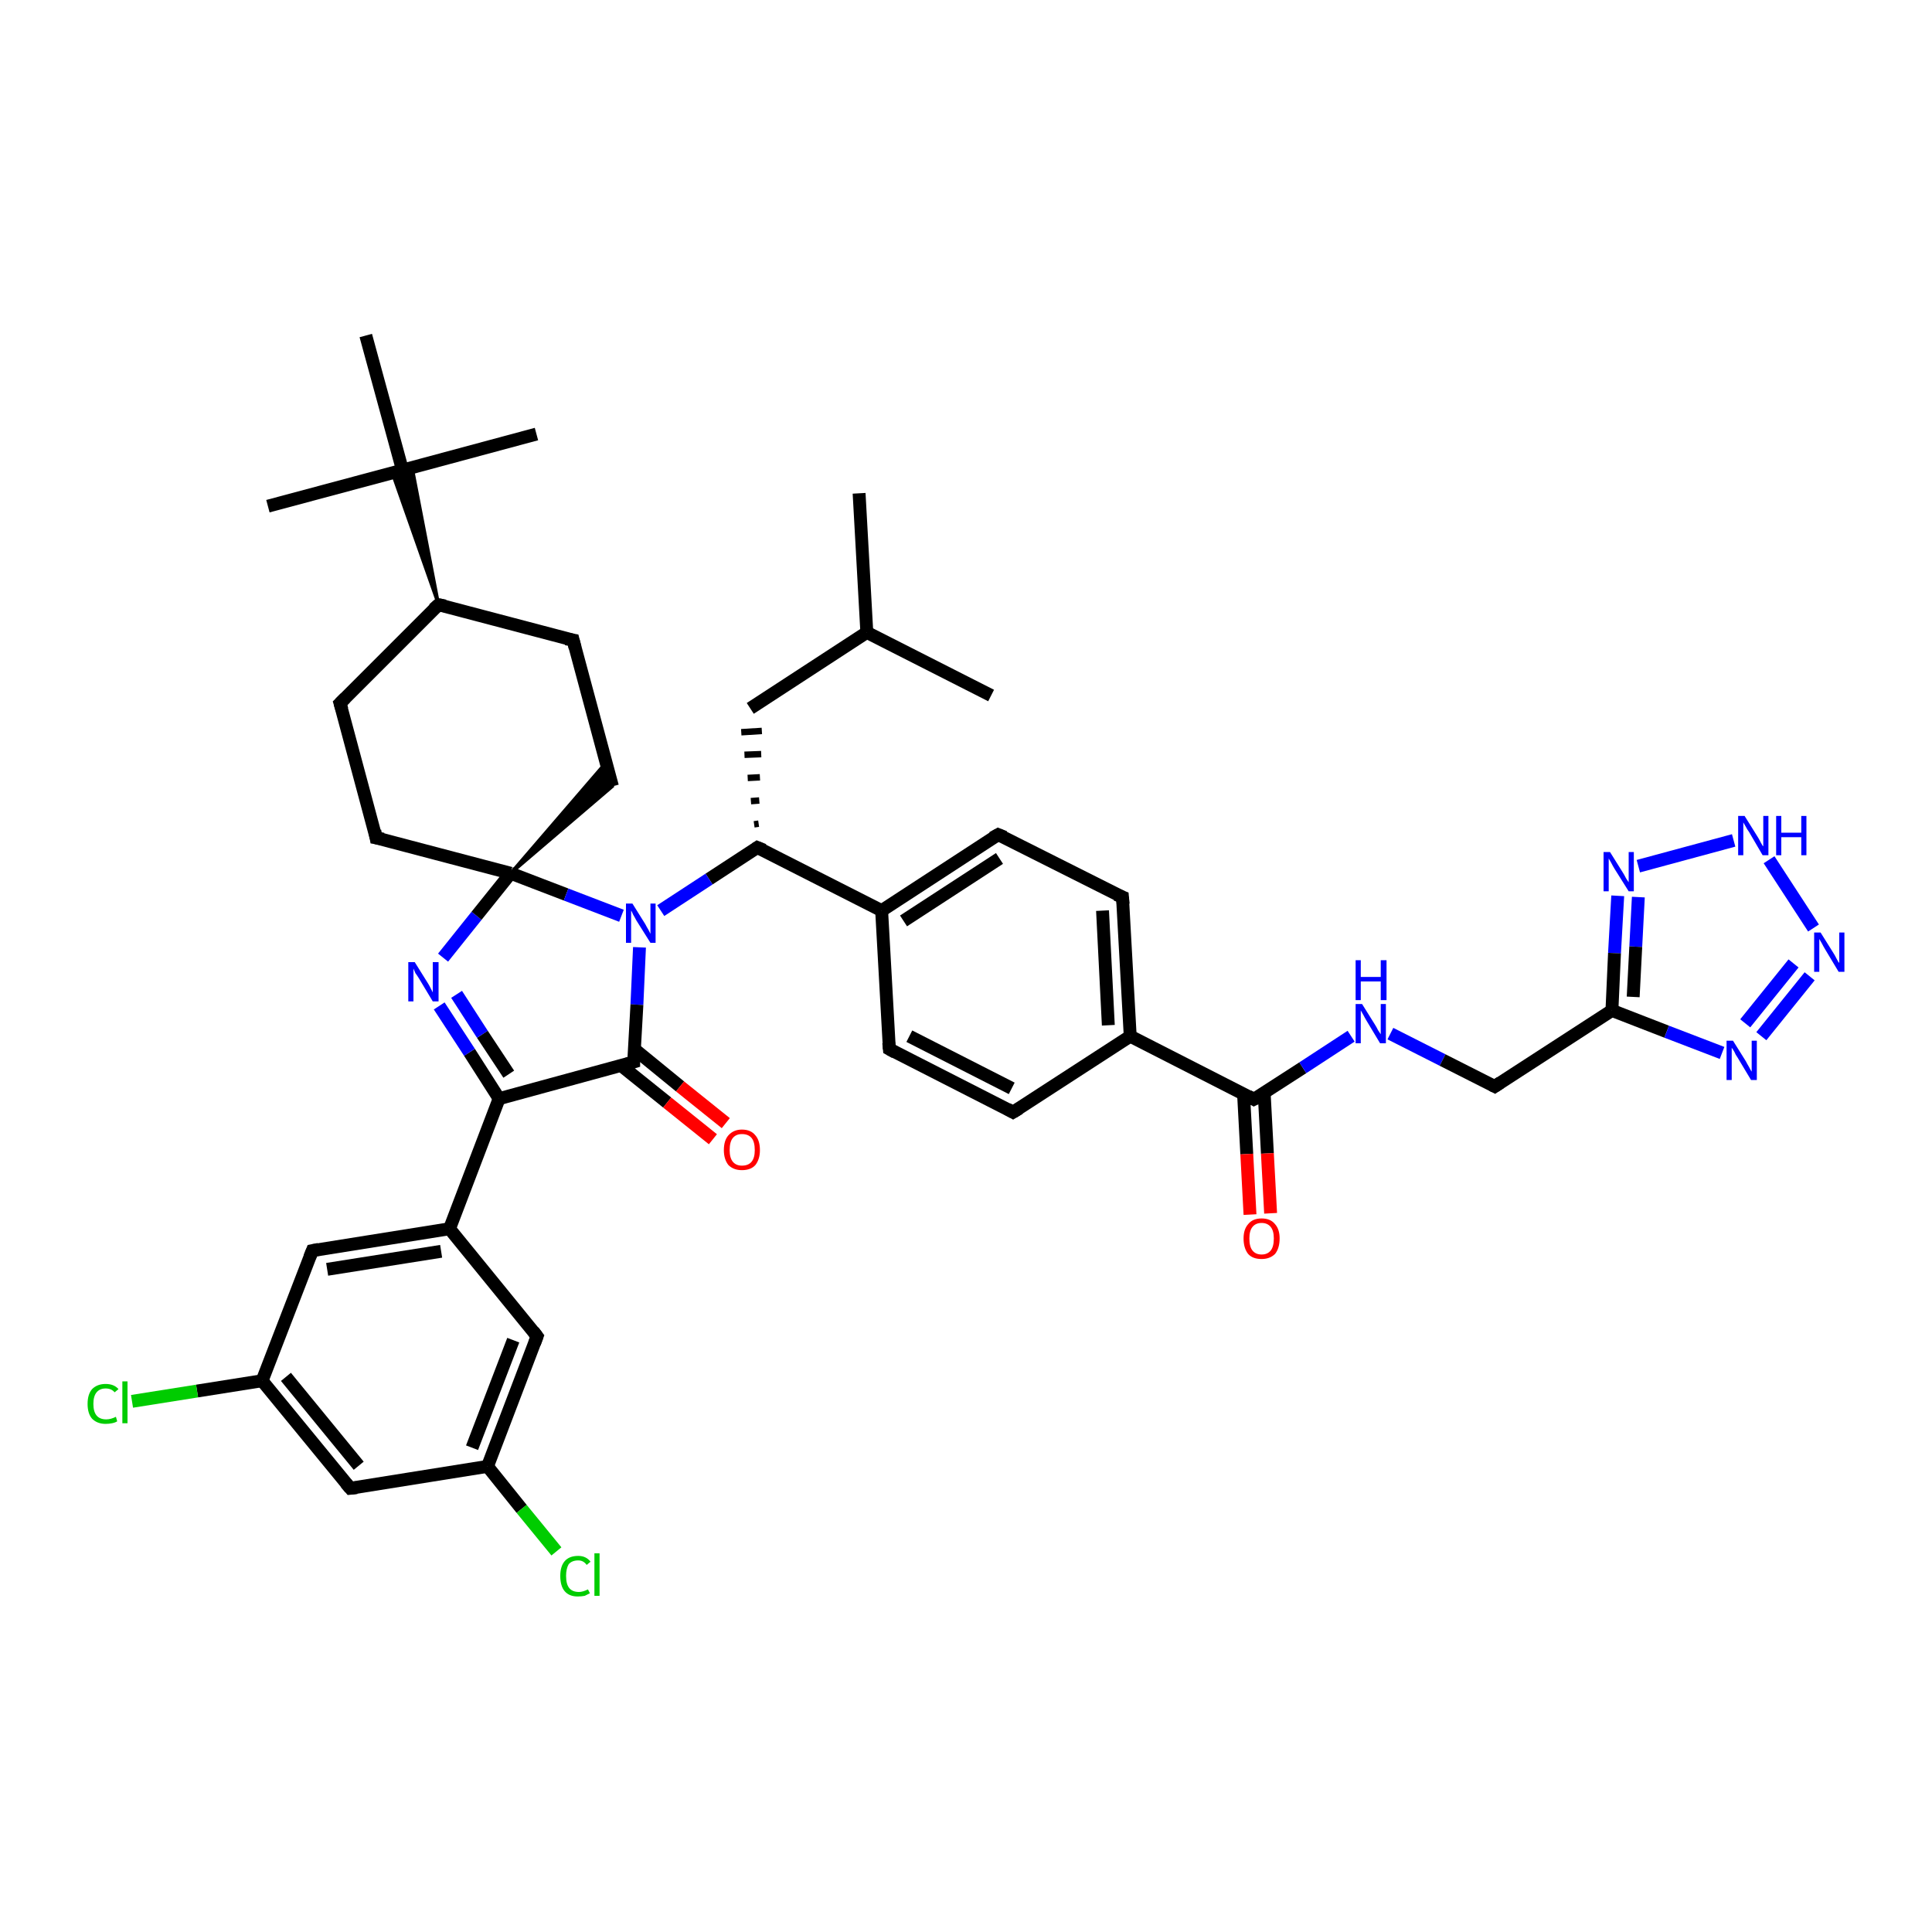 <?xml version='1.0' encoding='iso-8859-1'?>
<svg version='1.1' baseProfile='full'
              xmlns='http://www.w3.org/2000/svg'
                      xmlns:rdkit='http://www.rdkit.org/xml'
                      xmlns:xlink='http://www.w3.org/1999/xlink'
                  xml:space='preserve'
width='300px' height='300px' viewBox='0 0 300 300'>
<!-- END OF HEADER -->
<rect style='opacity:1.0;fill:#FFFFFF;stroke:none' width='300.0' height='300.0' x='0.0' y='0.0'> </rect>
<path class='bond-0 atom-0 atom-1' d='M 133.4,76.6 L 134.6,98.2' style='fill:none;fill-rule:evenodd;stroke:#000000;stroke-width:2.0px;stroke-linecap:butt;stroke-linejoin:miter;stroke-opacity:1' />
<path class='bond-1 atom-1 atom-2' d='M 134.6,98.2 L 153.9,108.0' style='fill:none;fill-rule:evenodd;stroke:#000000;stroke-width:2.0px;stroke-linecap:butt;stroke-linejoin:miter;stroke-opacity:1' />
<path class='bond-2 atom-1 atom-3' d='M 134.6,98.2 L 116.5,110.0' style='fill:none;fill-rule:evenodd;stroke:#000000;stroke-width:2.0px;stroke-linecap:butt;stroke-linejoin:miter;stroke-opacity:1' />
<path class='bond-3 atom-4 atom-3' d='M 117.8,127.9 L 117.1,128.0' style='fill:none;fill-rule:evenodd;stroke:#000000;stroke-width:1.0px;stroke-linecap:butt;stroke-linejoin:miter;stroke-opacity:1' />
<path class='bond-3 atom-4 atom-3' d='M 117.9,124.3 L 116.6,124.4' style='fill:none;fill-rule:evenodd;stroke:#000000;stroke-width:1.0px;stroke-linecap:butt;stroke-linejoin:miter;stroke-opacity:1' />
<path class='bond-3 atom-4 atom-3' d='M 118.0,120.7 L 116.1,120.8' style='fill:none;fill-rule:evenodd;stroke:#000000;stroke-width:1.0px;stroke-linecap:butt;stroke-linejoin:miter;stroke-opacity:1' />
<path class='bond-3 atom-4 atom-3' d='M 118.2,117.1 L 115.6,117.2' style='fill:none;fill-rule:evenodd;stroke:#000000;stroke-width:1.0px;stroke-linecap:butt;stroke-linejoin:miter;stroke-opacity:1' />
<path class='bond-3 atom-4 atom-3' d='M 118.3,113.5 L 115.1,113.7' style='fill:none;fill-rule:evenodd;stroke:#000000;stroke-width:1.0px;stroke-linecap:butt;stroke-linejoin:miter;stroke-opacity:1' />
<path class='bond-4 atom-4 atom-5' d='M 117.6,131.6 L 110.1,136.5' style='fill:none;fill-rule:evenodd;stroke:#000000;stroke-width:2.0px;stroke-linecap:butt;stroke-linejoin:miter;stroke-opacity:1' />
<path class='bond-4 atom-4 atom-5' d='M 110.1,136.5 L 102.6,141.4' style='fill:none;fill-rule:evenodd;stroke:#0000FF;stroke-width:2.0px;stroke-linecap:butt;stroke-linejoin:miter;stroke-opacity:1' />
<path class='bond-5 atom-5 atom-6' d='M 99.3,147.1 L 98.9,156.0' style='fill:none;fill-rule:evenodd;stroke:#0000FF;stroke-width:2.0px;stroke-linecap:butt;stroke-linejoin:miter;stroke-opacity:1' />
<path class='bond-5 atom-5 atom-6' d='M 98.9,156.0 L 98.4,164.9' style='fill:none;fill-rule:evenodd;stroke:#000000;stroke-width:2.0px;stroke-linecap:butt;stroke-linejoin:miter;stroke-opacity:1' />
<path class='bond-6 atom-6 atom-7' d='M 96.5,165.5 L 103.6,171.2' style='fill:none;fill-rule:evenodd;stroke:#000000;stroke-width:2.0px;stroke-linecap:butt;stroke-linejoin:miter;stroke-opacity:1' />
<path class='bond-6 atom-6 atom-7' d='M 103.6,171.2 L 110.7,176.9' style='fill:none;fill-rule:evenodd;stroke:#FF0000;stroke-width:2.0px;stroke-linecap:butt;stroke-linejoin:miter;stroke-opacity:1' />
<path class='bond-6 atom-6 atom-7' d='M 98.5,162.9 L 105.6,168.7' style='fill:none;fill-rule:evenodd;stroke:#000000;stroke-width:2.0px;stroke-linecap:butt;stroke-linejoin:miter;stroke-opacity:1' />
<path class='bond-6 atom-6 atom-7' d='M 105.6,168.7 L 112.7,174.4' style='fill:none;fill-rule:evenodd;stroke:#FF0000;stroke-width:2.0px;stroke-linecap:butt;stroke-linejoin:miter;stroke-opacity:1' />
<path class='bond-7 atom-6 atom-8' d='M 98.4,164.9 L 77.5,170.6' style='fill:none;fill-rule:evenodd;stroke:#000000;stroke-width:2.0px;stroke-linecap:butt;stroke-linejoin:miter;stroke-opacity:1' />
<path class='bond-8 atom-8 atom-9' d='M 77.5,170.6 L 72.9,163.4' style='fill:none;fill-rule:evenodd;stroke:#000000;stroke-width:2.0px;stroke-linecap:butt;stroke-linejoin:miter;stroke-opacity:1' />
<path class='bond-8 atom-8 atom-9' d='M 72.9,163.4 L 68.2,156.2' style='fill:none;fill-rule:evenodd;stroke:#0000FF;stroke-width:2.0px;stroke-linecap:butt;stroke-linejoin:miter;stroke-opacity:1' />
<path class='bond-8 atom-8 atom-9' d='M 79.0,166.8 L 74.9,160.6' style='fill:none;fill-rule:evenodd;stroke:#000000;stroke-width:2.0px;stroke-linecap:butt;stroke-linejoin:miter;stroke-opacity:1' />
<path class='bond-8 atom-8 atom-9' d='M 74.9,160.6 L 70.9,154.4' style='fill:none;fill-rule:evenodd;stroke:#0000FF;stroke-width:2.0px;stroke-linecap:butt;stroke-linejoin:miter;stroke-opacity:1' />
<path class='bond-9 atom-9 atom-10' d='M 68.8,148.7 L 74.0,142.2' style='fill:none;fill-rule:evenodd;stroke:#0000FF;stroke-width:2.0px;stroke-linecap:butt;stroke-linejoin:miter;stroke-opacity:1' />
<path class='bond-9 atom-9 atom-10' d='M 74.0,142.2 L 79.3,135.6' style='fill:none;fill-rule:evenodd;stroke:#000000;stroke-width:2.0px;stroke-linecap:butt;stroke-linejoin:miter;stroke-opacity:1' />
<path class='bond-10 atom-10 atom-11' d='M 79.3,135.6 L 94.1,118.4 L 95.1,122.1 Z' style='fill:#000000;fill-rule:evenodd;fill-opacity:1;stroke:#000000;stroke-width:0.5px;stroke-linecap:butt;stroke-linejoin:miter;stroke-opacity:1;' />
<path class='bond-11 atom-11 atom-12' d='M 95.1,122.1 L 89.0,99.4' style='fill:none;fill-rule:evenodd;stroke:#000000;stroke-width:2.0px;stroke-linecap:butt;stroke-linejoin:miter;stroke-opacity:1' />
<path class='bond-12 atom-12 atom-13' d='M 89.0,99.4 L 68.1,93.9' style='fill:none;fill-rule:evenodd;stroke:#000000;stroke-width:2.0px;stroke-linecap:butt;stroke-linejoin:miter;stroke-opacity:1' />
<path class='bond-13 atom-13 atom-14' d='M 68.1,93.9 L 52.8,109.2' style='fill:none;fill-rule:evenodd;stroke:#000000;stroke-width:2.0px;stroke-linecap:butt;stroke-linejoin:miter;stroke-opacity:1' />
<path class='bond-14 atom-14 atom-15' d='M 52.8,109.2 L 58.4,130.1' style='fill:none;fill-rule:evenodd;stroke:#000000;stroke-width:2.0px;stroke-linecap:butt;stroke-linejoin:miter;stroke-opacity:1' />
<path class='bond-15 atom-13 atom-16' d='M 68.1,93.9 L 60.9,73.4 L 62.5,73.0 Z' style='fill:#000000;fill-rule:evenodd;fill-opacity:1;stroke:#000000;stroke-width:0.5px;stroke-linecap:butt;stroke-linejoin:miter;stroke-opacity:1;' />
<path class='bond-15 atom-13 atom-16' d='M 68.1,93.9 L 62.5,73.0 L 64.0,72.6 Z' style='fill:#000000;fill-rule:evenodd;fill-opacity:1;stroke:#000000;stroke-width:0.5px;stroke-linecap:butt;stroke-linejoin:miter;stroke-opacity:1;' />
<path class='bond-16 atom-16 atom-17' d='M 62.5,73.0 L 83.3,67.4' style='fill:none;fill-rule:evenodd;stroke:#000000;stroke-width:2.0px;stroke-linecap:butt;stroke-linejoin:miter;stroke-opacity:1' />
<path class='bond-17 atom-16 atom-18' d='M 62.5,73.0 L 41.6,78.6' style='fill:none;fill-rule:evenodd;stroke:#000000;stroke-width:2.0px;stroke-linecap:butt;stroke-linejoin:miter;stroke-opacity:1' />
<path class='bond-18 atom-16 atom-19' d='M 62.5,73.0 L 56.8,52.1' style='fill:none;fill-rule:evenodd;stroke:#000000;stroke-width:2.0px;stroke-linecap:butt;stroke-linejoin:miter;stroke-opacity:1' />
<path class='bond-19 atom-8 atom-20' d='M 77.5,170.6 L 69.8,190.8' style='fill:none;fill-rule:evenodd;stroke:#000000;stroke-width:2.0px;stroke-linecap:butt;stroke-linejoin:miter;stroke-opacity:1' />
<path class='bond-20 atom-20 atom-21' d='M 69.8,190.8 L 48.5,194.2' style='fill:none;fill-rule:evenodd;stroke:#000000;stroke-width:2.0px;stroke-linecap:butt;stroke-linejoin:miter;stroke-opacity:1' />
<path class='bond-20 atom-20 atom-21' d='M 68.5,194.3 L 50.8,197.1' style='fill:none;fill-rule:evenodd;stroke:#000000;stroke-width:2.0px;stroke-linecap:butt;stroke-linejoin:miter;stroke-opacity:1' />
<path class='bond-21 atom-21 atom-22' d='M 48.5,194.2 L 40.7,214.4' style='fill:none;fill-rule:evenodd;stroke:#000000;stroke-width:2.0px;stroke-linecap:butt;stroke-linejoin:miter;stroke-opacity:1' />
<path class='bond-22 atom-22 atom-23' d='M 40.7,214.4 L 30.6,216.0' style='fill:none;fill-rule:evenodd;stroke:#000000;stroke-width:2.0px;stroke-linecap:butt;stroke-linejoin:miter;stroke-opacity:1' />
<path class='bond-22 atom-22 atom-23' d='M 30.6,216.0 L 20.5,217.6' style='fill:none;fill-rule:evenodd;stroke:#00CC00;stroke-width:2.0px;stroke-linecap:butt;stroke-linejoin:miter;stroke-opacity:1' />
<path class='bond-23 atom-22 atom-24' d='M 40.7,214.4 L 54.4,231.1' style='fill:none;fill-rule:evenodd;stroke:#000000;stroke-width:2.0px;stroke-linecap:butt;stroke-linejoin:miter;stroke-opacity:1' />
<path class='bond-23 atom-22 atom-24' d='M 44.4,213.8 L 55.7,227.6' style='fill:none;fill-rule:evenodd;stroke:#000000;stroke-width:2.0px;stroke-linecap:butt;stroke-linejoin:miter;stroke-opacity:1' />
<path class='bond-24 atom-24 atom-25' d='M 54.4,231.1 L 75.7,227.7' style='fill:none;fill-rule:evenodd;stroke:#000000;stroke-width:2.0px;stroke-linecap:butt;stroke-linejoin:miter;stroke-opacity:1' />
<path class='bond-25 atom-25 atom-26' d='M 75.7,227.7 L 81.0,234.3' style='fill:none;fill-rule:evenodd;stroke:#000000;stroke-width:2.0px;stroke-linecap:butt;stroke-linejoin:miter;stroke-opacity:1' />
<path class='bond-25 atom-25 atom-26' d='M 81.0,234.3 L 86.4,240.9' style='fill:none;fill-rule:evenodd;stroke:#00CC00;stroke-width:2.0px;stroke-linecap:butt;stroke-linejoin:miter;stroke-opacity:1' />
<path class='bond-26 atom-25 atom-27' d='M 75.7,227.7 L 83.4,207.5' style='fill:none;fill-rule:evenodd;stroke:#000000;stroke-width:2.0px;stroke-linecap:butt;stroke-linejoin:miter;stroke-opacity:1' />
<path class='bond-26 atom-25 atom-27' d='M 73.3,224.8 L 79.7,208.1' style='fill:none;fill-rule:evenodd;stroke:#000000;stroke-width:2.0px;stroke-linecap:butt;stroke-linejoin:miter;stroke-opacity:1' />
<path class='bond-27 atom-4 atom-28' d='M 117.6,131.6 L 136.9,141.4' style='fill:none;fill-rule:evenodd;stroke:#000000;stroke-width:2.0px;stroke-linecap:butt;stroke-linejoin:miter;stroke-opacity:1' />
<path class='bond-28 atom-28 atom-29' d='M 136.9,141.4 L 155.0,129.6' style='fill:none;fill-rule:evenodd;stroke:#000000;stroke-width:2.0px;stroke-linecap:butt;stroke-linejoin:miter;stroke-opacity:1' />
<path class='bond-28 atom-28 atom-29' d='M 140.3,143.0 L 155.2,133.3' style='fill:none;fill-rule:evenodd;stroke:#000000;stroke-width:2.0px;stroke-linecap:butt;stroke-linejoin:miter;stroke-opacity:1' />
<path class='bond-29 atom-29 atom-30' d='M 155.0,129.6 L 174.3,139.3' style='fill:none;fill-rule:evenodd;stroke:#000000;stroke-width:2.0px;stroke-linecap:butt;stroke-linejoin:miter;stroke-opacity:1' />
<path class='bond-30 atom-30 atom-31' d='M 174.3,139.3 L 175.5,160.9' style='fill:none;fill-rule:evenodd;stroke:#000000;stroke-width:2.0px;stroke-linecap:butt;stroke-linejoin:miter;stroke-opacity:1' />
<path class='bond-30 atom-30 atom-31' d='M 171.2,141.4 L 172.1,159.2' style='fill:none;fill-rule:evenodd;stroke:#000000;stroke-width:2.0px;stroke-linecap:butt;stroke-linejoin:miter;stroke-opacity:1' />
<path class='bond-31 atom-31 atom-32' d='M 175.5,160.9 L 157.3,172.7' style='fill:none;fill-rule:evenodd;stroke:#000000;stroke-width:2.0px;stroke-linecap:butt;stroke-linejoin:miter;stroke-opacity:1' />
<path class='bond-32 atom-32 atom-33' d='M 157.3,172.7 L 138.1,162.9' style='fill:none;fill-rule:evenodd;stroke:#000000;stroke-width:2.0px;stroke-linecap:butt;stroke-linejoin:miter;stroke-opacity:1' />
<path class='bond-32 atom-32 atom-33' d='M 157.1,169.0 L 141.2,160.9' style='fill:none;fill-rule:evenodd;stroke:#000000;stroke-width:2.0px;stroke-linecap:butt;stroke-linejoin:miter;stroke-opacity:1' />
<path class='bond-33 atom-31 atom-34' d='M 175.5,160.9 L 194.7,170.7' style='fill:none;fill-rule:evenodd;stroke:#000000;stroke-width:2.0px;stroke-linecap:butt;stroke-linejoin:miter;stroke-opacity:1' />
<path class='bond-34 atom-34 atom-35' d='M 193.1,169.9 L 193.6,179.2' style='fill:none;fill-rule:evenodd;stroke:#000000;stroke-width:2.0px;stroke-linecap:butt;stroke-linejoin:miter;stroke-opacity:1' />
<path class='bond-34 atom-34 atom-35' d='M 193.6,179.2 L 194.1,188.6' style='fill:none;fill-rule:evenodd;stroke:#FF0000;stroke-width:2.0px;stroke-linecap:butt;stroke-linejoin:miter;stroke-opacity:1' />
<path class='bond-34 atom-34 atom-35' d='M 196.3,169.7 L 196.8,179.1' style='fill:none;fill-rule:evenodd;stroke:#000000;stroke-width:2.0px;stroke-linecap:butt;stroke-linejoin:miter;stroke-opacity:1' />
<path class='bond-34 atom-34 atom-35' d='M 196.8,179.1 L 197.3,188.4' style='fill:none;fill-rule:evenodd;stroke:#FF0000;stroke-width:2.0px;stroke-linecap:butt;stroke-linejoin:miter;stroke-opacity:1' />
<path class='bond-35 atom-34 atom-36' d='M 194.7,170.7 L 202.3,165.8' style='fill:none;fill-rule:evenodd;stroke:#000000;stroke-width:2.0px;stroke-linecap:butt;stroke-linejoin:miter;stroke-opacity:1' />
<path class='bond-35 atom-34 atom-36' d='M 202.3,165.8 L 209.8,160.9' style='fill:none;fill-rule:evenodd;stroke:#0000FF;stroke-width:2.0px;stroke-linecap:butt;stroke-linejoin:miter;stroke-opacity:1' />
<path class='bond-36 atom-36 atom-37' d='M 215.9,160.5 L 224.0,164.6' style='fill:none;fill-rule:evenodd;stroke:#0000FF;stroke-width:2.0px;stroke-linecap:butt;stroke-linejoin:miter;stroke-opacity:1' />
<path class='bond-36 atom-36 atom-37' d='M 224.0,164.6 L 232.1,168.7' style='fill:none;fill-rule:evenodd;stroke:#000000;stroke-width:2.0px;stroke-linecap:butt;stroke-linejoin:miter;stroke-opacity:1' />
<path class='bond-37 atom-37 atom-38' d='M 232.1,168.7 L 250.3,156.9' style='fill:none;fill-rule:evenodd;stroke:#000000;stroke-width:2.0px;stroke-linecap:butt;stroke-linejoin:miter;stroke-opacity:1' />
<path class='bond-38 atom-38 atom-39' d='M 250.3,156.9 L 258.8,160.2' style='fill:none;fill-rule:evenodd;stroke:#000000;stroke-width:2.0px;stroke-linecap:butt;stroke-linejoin:miter;stroke-opacity:1' />
<path class='bond-38 atom-38 atom-39' d='M 258.8,160.2 L 267.4,163.5' style='fill:none;fill-rule:evenodd;stroke:#0000FF;stroke-width:2.0px;stroke-linecap:butt;stroke-linejoin:miter;stroke-opacity:1' />
<path class='bond-39 atom-39 atom-40' d='M 273.5,160.9 L 281.0,151.6' style='fill:none;fill-rule:evenodd;stroke:#0000FF;stroke-width:2.0px;stroke-linecap:butt;stroke-linejoin:miter;stroke-opacity:1' />
<path class='bond-39 atom-39 atom-40' d='M 271.0,158.9 L 278.5,149.6' style='fill:none;fill-rule:evenodd;stroke:#0000FF;stroke-width:2.0px;stroke-linecap:butt;stroke-linejoin:miter;stroke-opacity:1' />
<path class='bond-40 atom-40 atom-41' d='M 281.6,144.1 L 274.7,133.5' style='fill:none;fill-rule:evenodd;stroke:#0000FF;stroke-width:2.0px;stroke-linecap:butt;stroke-linejoin:miter;stroke-opacity:1' />
<path class='bond-41 atom-41 atom-42' d='M 269.2,130.5 L 254.4,134.5' style='fill:none;fill-rule:evenodd;stroke:#0000FF;stroke-width:2.0px;stroke-linecap:butt;stroke-linejoin:miter;stroke-opacity:1' />
<path class='bond-42 atom-10 atom-5' d='M 79.3,135.6 L 87.9,138.9' style='fill:none;fill-rule:evenodd;stroke:#000000;stroke-width:2.0px;stroke-linecap:butt;stroke-linejoin:miter;stroke-opacity:1' />
<path class='bond-42 atom-10 atom-5' d='M 87.9,138.9 L 96.5,142.2' style='fill:none;fill-rule:evenodd;stroke:#0000FF;stroke-width:2.0px;stroke-linecap:butt;stroke-linejoin:miter;stroke-opacity:1' />
<path class='bond-43 atom-15 atom-10' d='M 58.4,130.1 L 79.3,135.6' style='fill:none;fill-rule:evenodd;stroke:#000000;stroke-width:2.0px;stroke-linecap:butt;stroke-linejoin:miter;stroke-opacity:1' />
<path class='bond-44 atom-27 atom-20' d='M 83.4,207.5 L 69.8,190.8' style='fill:none;fill-rule:evenodd;stroke:#000000;stroke-width:2.0px;stroke-linecap:butt;stroke-linejoin:miter;stroke-opacity:1' />
<path class='bond-45 atom-33 atom-28' d='M 138.1,162.9 L 136.9,141.4' style='fill:none;fill-rule:evenodd;stroke:#000000;stroke-width:2.0px;stroke-linecap:butt;stroke-linejoin:miter;stroke-opacity:1' />
<path class='bond-46 atom-42 atom-38' d='M 251.2,139.1 L 250.7,148.0' style='fill:none;fill-rule:evenodd;stroke:#0000FF;stroke-width:2.0px;stroke-linecap:butt;stroke-linejoin:miter;stroke-opacity:1' />
<path class='bond-46 atom-42 atom-38' d='M 250.7,148.0 L 250.3,156.9' style='fill:none;fill-rule:evenodd;stroke:#000000;stroke-width:2.0px;stroke-linecap:butt;stroke-linejoin:miter;stroke-opacity:1' />
<path class='bond-46 atom-42 atom-38' d='M 254.4,139.3 L 254.0,147.0' style='fill:none;fill-rule:evenodd;stroke:#0000FF;stroke-width:2.0px;stroke-linecap:butt;stroke-linejoin:miter;stroke-opacity:1' />
<path class='bond-46 atom-42 atom-38' d='M 254.0,147.0 L 253.6,154.8' style='fill:none;fill-rule:evenodd;stroke:#000000;stroke-width:2.0px;stroke-linecap:butt;stroke-linejoin:miter;stroke-opacity:1' />
<path d='M 117.3,131.8 L 117.6,131.6 L 118.6,132.0' style='fill:none;stroke:#000000;stroke-width:2.0px;stroke-linecap:butt;stroke-linejoin:miter;stroke-opacity:1;' />
<path d='M 98.4,164.5 L 98.4,164.9 L 97.4,165.2' style='fill:none;stroke:#000000;stroke-width:2.0px;stroke-linecap:butt;stroke-linejoin:miter;stroke-opacity:1;' />
<path d='M 89.3,100.6 L 89.0,99.4 L 87.9,99.2' style='fill:none;stroke:#000000;stroke-width:2.0px;stroke-linecap:butt;stroke-linejoin:miter;stroke-opacity:1;' />
<path d='M 69.1,94.1 L 68.1,93.9 L 67.3,94.6' style='fill:none;stroke:#000000;stroke-width:2.0px;stroke-linecap:butt;stroke-linejoin:miter;stroke-opacity:1;' />
<path d='M 53.6,108.4 L 52.8,109.2 L 53.1,110.2' style='fill:none;stroke:#000000;stroke-width:2.0px;stroke-linecap:butt;stroke-linejoin:miter;stroke-opacity:1;' />
<path d='M 58.2,129.0 L 58.4,130.1 L 59.5,130.3' style='fill:none;stroke:#000000;stroke-width:2.0px;stroke-linecap:butt;stroke-linejoin:miter;stroke-opacity:1;' />
<path d='M 49.5,194.0 L 48.5,194.2 L 48.1,195.2' style='fill:none;stroke:#000000;stroke-width:2.0px;stroke-linecap:butt;stroke-linejoin:miter;stroke-opacity:1;' />
<path d='M 53.7,230.3 L 54.4,231.1 L 55.4,231.0' style='fill:none;stroke:#000000;stroke-width:2.0px;stroke-linecap:butt;stroke-linejoin:miter;stroke-opacity:1;' />
<path d='M 83.0,208.6 L 83.4,207.5 L 82.8,206.7' style='fill:none;stroke:#000000;stroke-width:2.0px;stroke-linecap:butt;stroke-linejoin:miter;stroke-opacity:1;' />
<path d='M 154.1,130.1 L 155.0,129.6 L 156.0,130.0' style='fill:none;stroke:#000000;stroke-width:2.0px;stroke-linecap:butt;stroke-linejoin:miter;stroke-opacity:1;' />
<path d='M 173.3,138.9 L 174.3,139.3 L 174.4,140.4' style='fill:none;stroke:#000000;stroke-width:2.0px;stroke-linecap:butt;stroke-linejoin:miter;stroke-opacity:1;' />
<path d='M 158.3,172.1 L 157.3,172.7 L 156.4,172.2' style='fill:none;stroke:#000000;stroke-width:2.0px;stroke-linecap:butt;stroke-linejoin:miter;stroke-opacity:1;' />
<path d='M 139.0,163.4 L 138.1,162.9 L 138.0,161.9' style='fill:none;stroke:#000000;stroke-width:2.0px;stroke-linecap:butt;stroke-linejoin:miter;stroke-opacity:1;' />
<path d='M 193.8,170.2 L 194.7,170.7 L 195.1,170.5' style='fill:none;stroke:#000000;stroke-width:2.0px;stroke-linecap:butt;stroke-linejoin:miter;stroke-opacity:1;' />
<path d='M 231.7,168.5 L 232.1,168.7 L 233.0,168.1' style='fill:none;stroke:#000000;stroke-width:2.0px;stroke-linecap:butt;stroke-linejoin:miter;stroke-opacity:1;' />
<path class='atom-5' d='M 98.2 140.3
L 100.2 143.5
Q 100.4 143.9, 100.7 144.4
Q 101.0 145.0, 101.0 145.0
L 101.0 140.3
L 101.8 140.3
L 101.8 146.4
L 101.0 146.4
L 98.8 142.9
Q 98.6 142.5, 98.3 142.0
Q 98.1 141.5, 98.0 141.4
L 98.0 146.4
L 97.2 146.4
L 97.2 140.3
L 98.2 140.3
' fill='#0000FF'/>
<path class='atom-7' d='M 112.4 178.6
Q 112.4 177.1, 113.1 176.3
Q 113.9 175.4, 115.2 175.4
Q 116.6 175.4, 117.3 176.3
Q 118.0 177.1, 118.0 178.6
Q 118.0 180.0, 117.3 180.9
Q 116.6 181.7, 115.2 181.7
Q 113.9 181.7, 113.1 180.9
Q 112.4 180.0, 112.4 178.6
M 115.2 181.0
Q 116.2 181.0, 116.7 180.4
Q 117.2 179.8, 117.2 178.6
Q 117.2 177.3, 116.7 176.7
Q 116.2 176.1, 115.2 176.1
Q 114.3 176.1, 113.8 176.7
Q 113.3 177.3, 113.3 178.6
Q 113.3 179.8, 113.8 180.4
Q 114.3 181.0, 115.2 181.0
' fill='#FF0000'/>
<path class='atom-9' d='M 64.4 149.4
L 66.4 152.6
Q 66.6 152.9, 66.9 153.5
Q 67.2 154.1, 67.2 154.1
L 67.2 149.4
L 68.1 149.4
L 68.1 155.5
L 67.2 155.5
L 65.1 152.0
Q 64.8 151.5, 64.5 151.1
Q 64.3 150.6, 64.2 150.4
L 64.2 155.5
L 63.4 155.5
L 63.4 149.4
L 64.4 149.4
' fill='#0000FF'/>
<path class='atom-23' d='M 13.6 218.0
Q 13.6 216.5, 14.3 215.7
Q 15.1 214.9, 16.4 214.9
Q 17.7 214.9, 18.4 215.7
L 17.8 216.2
Q 17.3 215.6, 16.4 215.6
Q 15.5 215.6, 15.0 216.2
Q 14.5 216.8, 14.5 218.0
Q 14.5 219.2, 15.0 219.8
Q 15.5 220.4, 16.5 220.4
Q 17.2 220.4, 18.0 220.0
L 18.2 220.7
Q 17.9 220.9, 17.4 221.0
Q 16.9 221.1, 16.4 221.1
Q 15.1 221.1, 14.3 220.3
Q 13.6 219.5, 13.6 218.0
' fill='#00CC00'/>
<path class='atom-23' d='M 19.0 214.5
L 19.8 214.5
L 19.8 221.0
L 19.0 221.0
L 19.0 214.5
' fill='#00CC00'/>
<path class='atom-26' d='M 87.0 244.7
Q 87.0 243.2, 87.7 242.4
Q 88.4 241.6, 89.8 241.6
Q 91.0 241.6, 91.7 242.5
L 91.1 243.0
Q 90.6 242.3, 89.8 242.3
Q 88.8 242.3, 88.3 242.9
Q 87.9 243.6, 87.9 244.7
Q 87.9 246.0, 88.4 246.6
Q 88.9 247.2, 89.9 247.2
Q 90.5 247.2, 91.3 246.8
L 91.6 247.4
Q 91.2 247.6, 90.8 247.8
Q 90.3 247.9, 89.7 247.9
Q 88.4 247.9, 87.7 247.1
Q 87.0 246.3, 87.0 244.7
' fill='#00CC00'/>
<path class='atom-26' d='M 92.3 241.2
L 93.1 241.2
L 93.1 247.8
L 92.3 247.8
L 92.3 241.2
' fill='#00CC00'/>
<path class='atom-35' d='M 193.1 192.3
Q 193.1 190.9, 193.8 190.1
Q 194.5 189.2, 195.9 189.2
Q 197.3 189.2, 198.0 190.1
Q 198.7 190.9, 198.7 192.3
Q 198.7 193.8, 198.0 194.7
Q 197.2 195.5, 195.9 195.5
Q 194.5 195.5, 193.8 194.7
Q 193.1 193.8, 193.1 192.3
M 195.9 194.8
Q 196.8 194.8, 197.3 194.2
Q 197.8 193.6, 197.8 192.3
Q 197.8 191.1, 197.3 190.5
Q 196.8 189.9, 195.9 189.9
Q 195.0 189.9, 194.5 190.5
Q 194.0 191.1, 194.0 192.3
Q 194.0 193.6, 194.5 194.2
Q 195.0 194.8, 195.9 194.8
' fill='#FF0000'/>
<path class='atom-36' d='M 211.5 155.9
L 213.5 159.1
Q 213.7 159.4, 214.0 160.0
Q 214.4 160.6, 214.4 160.6
L 214.4 155.9
L 215.2 155.9
L 215.2 162.0
L 214.3 162.0
L 212.2 158.5
Q 211.9 158.0, 211.7 157.6
Q 211.4 157.1, 211.3 156.9
L 211.3 162.0
L 210.5 162.0
L 210.5 155.9
L 211.5 155.9
' fill='#0000FF'/>
<path class='atom-36' d='M 210.5 149.1
L 211.3 149.1
L 211.3 151.7
L 214.4 151.7
L 214.4 149.1
L 215.3 149.1
L 215.3 155.3
L 214.4 155.3
L 214.4 152.4
L 211.3 152.4
L 211.3 155.3
L 210.5 155.3
L 210.5 149.1
' fill='#0000FF'/>
<path class='atom-39' d='M 269.1 161.6
L 271.1 164.8
Q 271.3 165.2, 271.6 165.7
Q 271.9 166.3, 272.0 166.4
L 272.0 161.6
L 272.8 161.6
L 272.8 167.7
L 271.9 167.7
L 269.8 164.2
Q 269.5 163.8, 269.3 163.3
Q 269.0 162.8, 268.9 162.7
L 268.9 167.7
L 268.1 167.7
L 268.1 161.6
L 269.1 161.6
' fill='#0000FF'/>
<path class='atom-40' d='M 282.7 144.8
L 284.7 148.0
Q 284.9 148.3, 285.2 148.9
Q 285.5 149.5, 285.6 149.5
L 285.6 144.8
L 286.4 144.8
L 286.4 150.9
L 285.5 150.9
L 283.4 147.4
Q 283.1 146.9, 282.9 146.5
Q 282.6 146.0, 282.5 145.8
L 282.5 150.9
L 281.7 150.9
L 281.7 144.8
L 282.7 144.8
' fill='#0000FF'/>
<path class='atom-41' d='M 270.9 126.7
L 272.9 129.9
Q 273.1 130.2, 273.4 130.8
Q 273.7 131.4, 273.8 131.4
L 273.8 126.7
L 274.6 126.7
L 274.6 132.8
L 273.7 132.8
L 271.6 129.2
Q 271.3 128.8, 271.1 128.4
Q 270.8 127.9, 270.7 127.7
L 270.7 132.8
L 269.9 132.8
L 269.9 126.7
L 270.9 126.7
' fill='#0000FF'/>
<path class='atom-41' d='M 275.8 126.7
L 276.6 126.7
L 276.6 129.3
L 279.7 129.3
L 279.7 126.7
L 280.5 126.7
L 280.5 132.8
L 279.7 132.8
L 279.7 130.0
L 276.6 130.0
L 276.6 132.8
L 275.8 132.8
L 275.8 126.7
' fill='#0000FF'/>
<path class='atom-42' d='M 250.0 132.3
L 252.0 135.5
Q 252.2 135.8, 252.5 136.4
Q 252.9 137.0, 252.9 137.0
L 252.9 132.3
L 253.7 132.3
L 253.7 138.4
L 252.9 138.4
L 250.7 134.9
Q 250.4 134.4, 250.2 134.0
Q 249.9 133.5, 249.8 133.3
L 249.8 138.4
L 249.0 138.4
L 249.0 132.3
L 250.0 132.3
' fill='#0000FF'/>
</svg>
